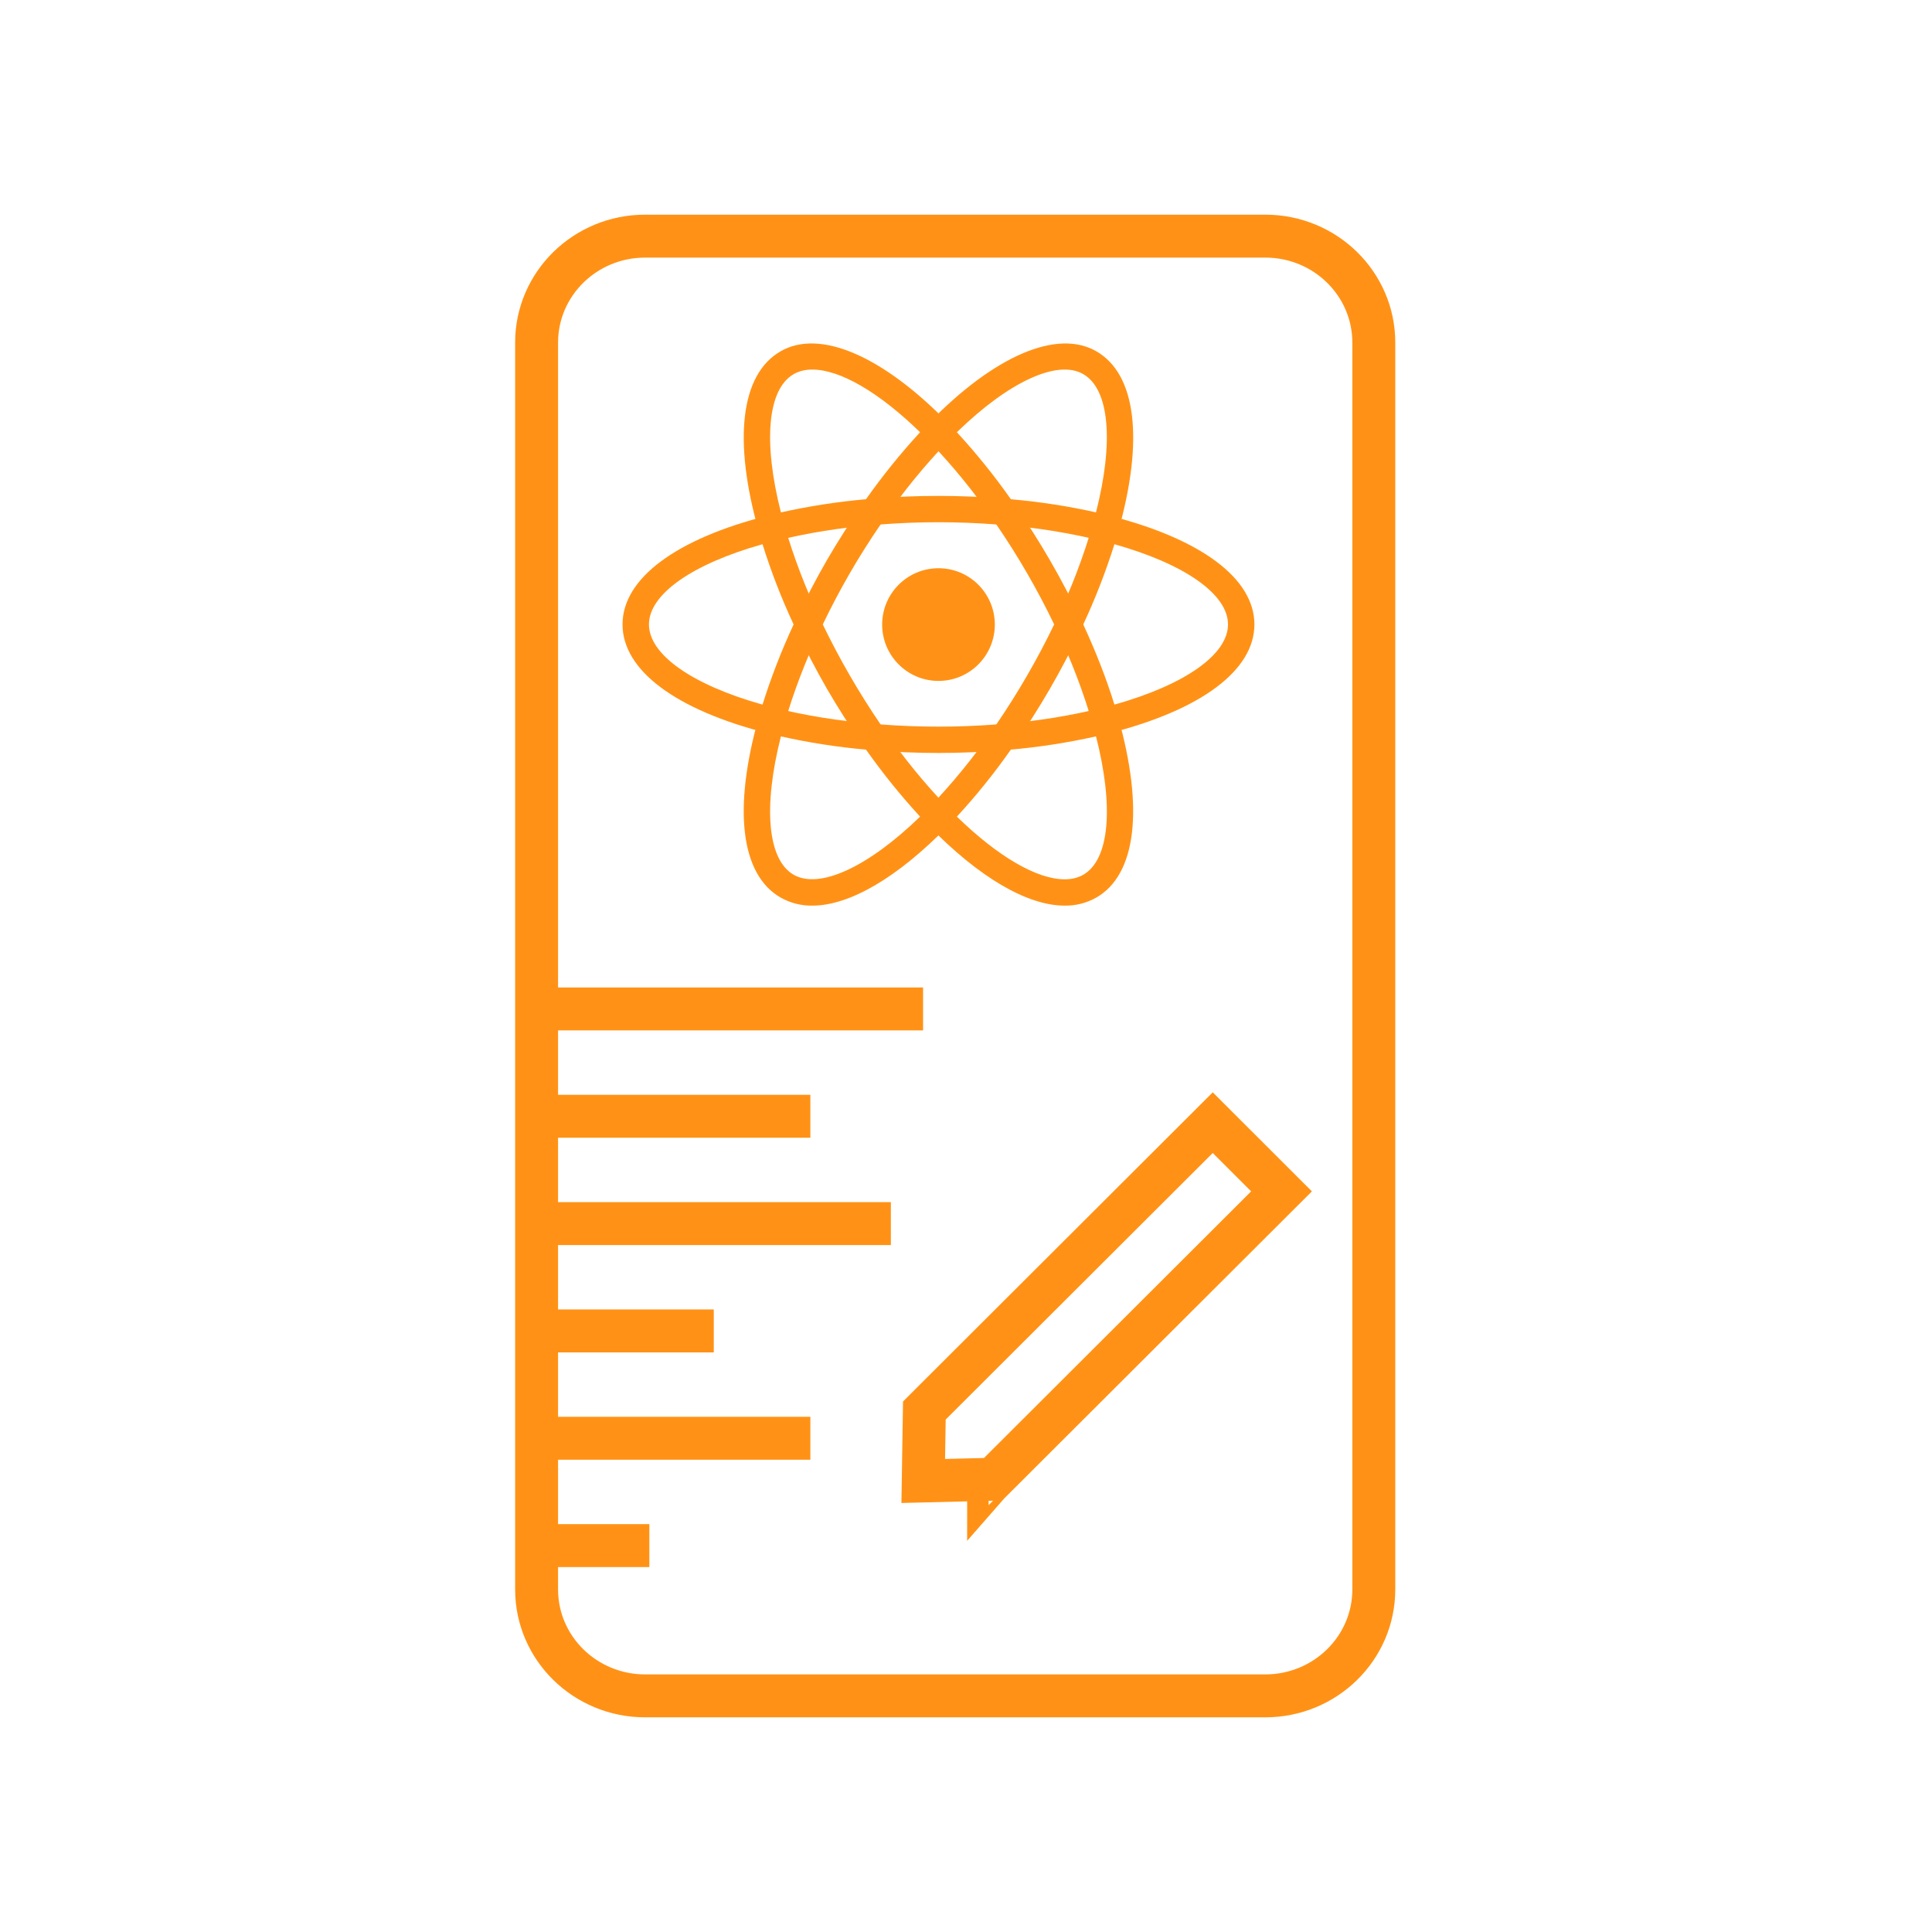 <svg width="90" height="90" viewBox="0 0 90 90" fill="none" xmlns="http://www.w3.org/2000/svg">
<path d="M46.261 68.909L43.008 68.989L43.06 65.707L56.494 52.298L59.698 55.499L46.261 68.909ZM46.053 69.116C46.053 69.116 46.053 69.115 46.054 69.115L46.053 69.116Z" stroke="#FF9216" stroke-width="2"/>
<line x1="25" y1="47" x2="43" y2="47" stroke="#FF9216" stroke-width="2"/>
<line x1="25" y1="52" x2="37.75" y2="52" stroke="#FF9216" stroke-width="2"/>
<line x1="25" y1="67" x2="37.75" y2="67" stroke="#FF9216" stroke-width="2"/>
<line x1="25" y1="62" x2="33.25" y2="62" stroke="#FF9216" stroke-width="2"/>
<line x1="25" y1="72" x2="30.25" y2="72" stroke="#FF9216" stroke-width="2"/>
<line x1="25" y1="57" x2="41.5" y2="57" stroke="#FF9216" stroke-width="2"/>
<path d="M58.941 11H30.053C27.261 11 24.997 13.22 24.997 15.958V74.042C24.997 76.78 27.261 79 30.053 79H58.941C61.734 79 63.997 76.78 63.997 74.042V15.958C63.997 13.22 61.734 11 58.941 11Z" stroke="#FF9216" stroke-width="2" stroke-linecap="round" stroke-linejoin="round"/>
<path d="M43.718 31.72C45.168 31.72 46.343 30.544 46.343 29.095C46.343 27.645 45.168 26.47 43.718 26.47C42.269 26.47 41.094 27.645 41.094 29.095C41.094 30.544 42.269 31.72 43.718 31.72Z" fill="#FF9216"/>
<path d="M36.369 34.313L35.788 34.165C31.475 33.075 29 31.223 29 29.089C29 26.954 31.476 25.103 35.788 24.014L36.369 23.866L36.532 24.441C36.968 25.947 37.527 27.413 38.203 28.827L38.328 29.089L38.203 29.351C37.526 30.767 36.966 32.234 36.532 33.74L36.369 34.313ZM35.521 25.352C32.244 26.275 30.231 27.683 30.231 29.089C30.231 30.492 32.242 31.902 35.521 32.824C35.922 31.547 36.407 30.299 36.969 29.089C36.404 27.877 35.92 26.628 35.521 25.352ZM51.065 34.313L50.904 33.737C50.466 32.231 49.907 30.764 49.232 29.349L49.107 29.089L49.232 28.826C49.908 27.413 50.465 25.944 50.904 24.438L51.065 23.865L51.646 24.012C55.962 25.102 58.435 26.953 58.435 29.089C58.435 31.224 55.96 33.075 51.646 34.165L51.065 34.313ZM50.462 29.089C51.051 30.362 51.54 31.615 51.914 32.824C55.193 31.902 57.205 30.492 57.205 29.089C57.205 27.683 55.194 26.276 51.914 25.352C51.513 26.628 51.028 27.877 50.462 29.089Z" fill="#FF9216"/>
<path d="M35.512 25.346L35.351 24.772C34.136 20.497 34.504 17.434 36.361 16.366C38.176 15.315 41.098 16.558 44.158 19.697L44.575 20.126L44.158 20.554C43.071 21.684 42.078 22.901 41.188 24.191L41.022 24.43L40.733 24.453C39.168 24.576 37.616 24.826 36.092 25.201L35.512 25.346ZM37.838 17.216C37.509 17.216 37.218 17.288 36.972 17.429C35.755 18.131 35.54 20.573 36.378 23.869C37.688 23.58 39.01 23.372 40.342 23.256C41.114 22.162 41.955 21.12 42.861 20.135C40.945 18.272 39.137 17.216 37.838 17.216ZM49.597 42.188C47.85 42.188 45.606 40.871 43.277 38.48L42.861 38.052L43.277 37.626C44.364 36.494 45.358 35.276 46.249 33.984L46.413 33.749L46.699 33.721C48.264 33.6 49.817 33.351 51.342 32.975L51.923 32.828L52.086 33.403C53.294 37.676 52.928 40.743 51.074 41.81C50.624 42.066 50.114 42.196 49.597 42.188ZM44.575 38.042C46.49 39.905 48.3 40.962 49.597 40.962C49.928 40.962 50.219 40.889 50.463 40.749C51.682 40.046 51.898 37.599 51.057 34.303C49.748 34.594 48.425 34.803 47.09 34.919C46.322 36.015 45.482 37.058 44.575 38.042Z" fill="#FF9216"/>
<path d="M51.923 25.346L51.342 25.2C49.817 24.824 48.264 24.573 46.699 24.452L46.413 24.427L46.248 24.188C45.359 22.897 44.365 21.68 43.277 20.551L42.861 20.123L43.277 19.697C46.335 16.559 49.255 15.316 51.074 16.366C52.93 17.435 53.299 20.498 52.086 24.772L51.923 25.346ZM47.09 23.256C48.492 23.381 49.821 23.591 51.056 23.869C51.896 20.573 51.681 18.131 50.462 17.428C49.251 16.727 46.971 17.8 44.575 20.135C45.481 21.12 46.322 22.161 47.09 23.256ZM37.838 42.188C37.321 42.196 36.811 42.065 36.361 41.81C34.504 40.743 34.136 37.677 35.349 33.403L35.508 32.828L36.089 32.975C37.506 33.332 39.067 33.584 40.732 33.721L41.017 33.748L41.183 33.984C42.071 35.275 43.065 36.494 44.153 37.626L44.571 38.052L44.153 38.48C41.826 40.872 39.582 42.188 37.838 42.188ZM36.378 34.304C35.54 37.601 35.755 40.047 36.972 40.75C38.185 41.441 40.458 40.375 42.861 38.042C41.955 37.057 41.114 36.014 40.342 34.92C39.009 34.803 37.684 34.597 36.378 34.304Z" fill="#FF9216"/>
<path d="M43.718 35.076C42.708 35.076 41.671 35.034 40.63 34.947L40.342 34.922L40.176 34.684C39.589 33.84 39.037 32.972 38.52 32.083C38.008 31.191 37.532 30.279 37.093 29.349L36.969 29.089L37.093 28.826C37.532 27.897 38.007 26.985 38.52 26.094C39.031 25.218 39.588 24.341 40.176 23.491L40.342 23.256L40.63 23.23C42.684 23.058 44.749 23.058 46.803 23.23L47.088 23.258L47.254 23.493C48.43 25.182 49.463 26.966 50.342 28.827L50.464 29.09L50.342 29.351C49.465 31.213 48.432 32.998 47.254 34.685L47.088 34.923L46.803 34.948C45.765 35.032 44.727 35.076 43.718 35.076ZM41.022 33.747C42.837 33.884 44.599 33.884 46.413 33.747C47.426 32.264 48.327 30.707 49.107 29.089C48.329 27.47 47.429 25.913 46.413 24.431C44.619 24.293 42.816 24.293 41.022 24.431C40.005 25.912 39.105 27.469 38.328 29.089C39.11 30.706 40.01 32.263 41.022 33.747Z" fill="#FF9216"/>
</svg>
